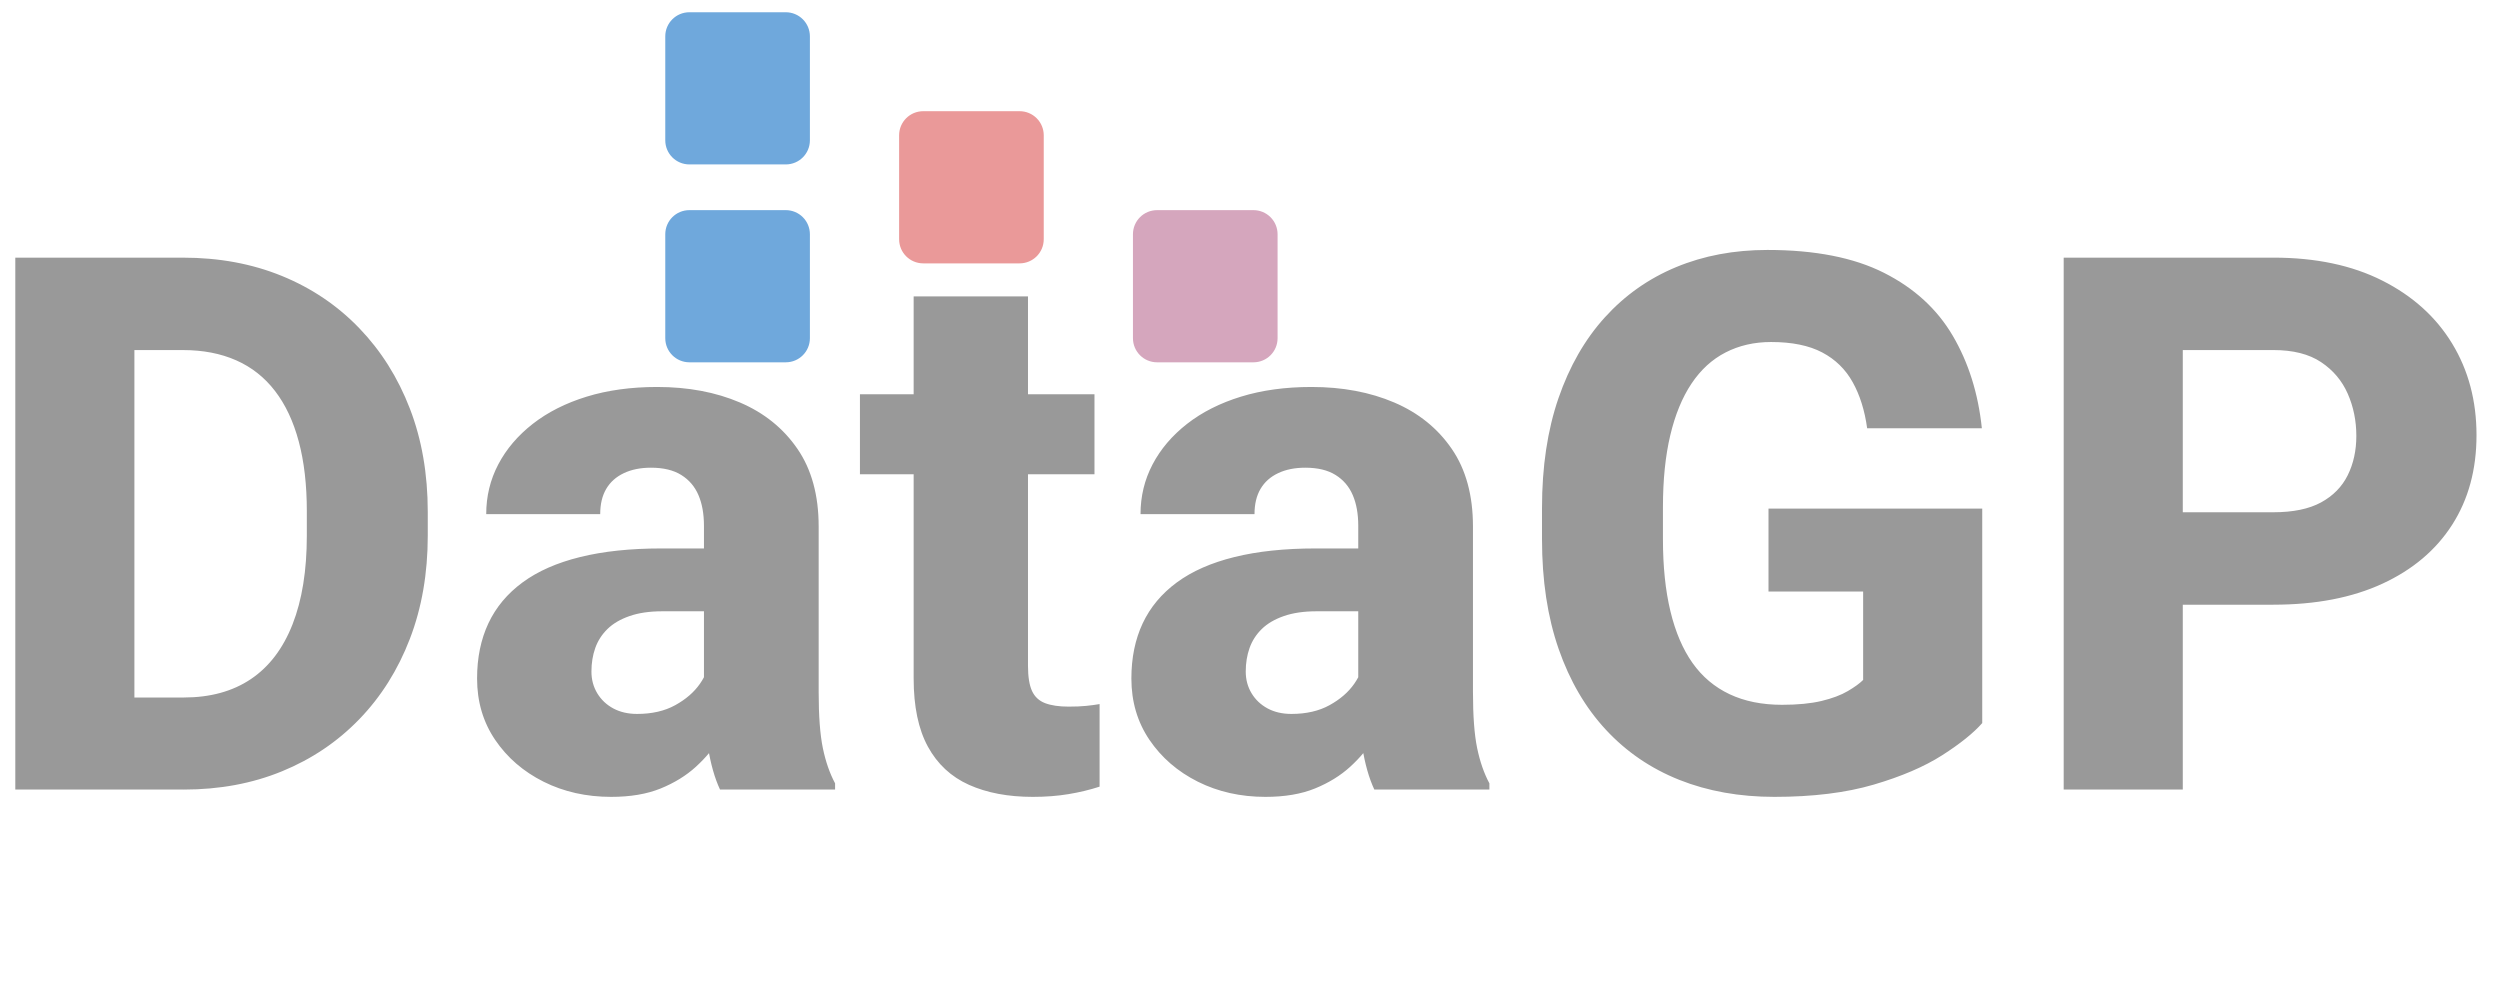 <svg version="1.1" viewBox="0.0 0.0 1336.559 532.769" fill="none" stroke="none" stroke-linecap="square" stroke-miterlimit="10" xmlns:xlink="http://www.w3.org/1999/xlink" xmlns="http://www.w3.org/2000/svg"><clipPath id="p.0"><path d="m0 0l1336.559 0l0 532.769l-1336.559 0l0 -532.769z" clip-rule="nonzero"/></clipPath><g clip-path="url(#p.0)"><path fill="#000000" fill-opacity="0.0" d="m0 0l1336.559 0l0 532.769l-1336.559 0z" fill-rule="evenodd"/><path fill="#000000" fill-opacity="0.0" d="m-24.257 29.121l1384.0 0l0 504.189l-1384.0 0z" fill-rule="evenodd"/><path fill="#999999" d="m98.227 422.121l-62.5 0l0.391 -49.219l62.109 0q21.281 0 35.922 -9.859q14.656 -9.875 22.266 -29.297q7.625 -19.438 7.625 -47.375l0 -13.078q0 -21.094 -4.297 -37.203q-4.297 -16.125 -12.703 -27.062q-8.391 -10.938 -20.797 -16.406q-12.391 -5.469 -28.406 -5.469l-63.281 0l0 -49.406l63.281 0q28.906 0 52.828 9.766q23.922 9.766 41.406 27.938q17.484 18.156 27.047 42.969q9.578 24.797 9.578 55.266l0 12.688q0 30.281 -9.578 55.188q-9.562 24.891 -27.047 42.969q-17.484 18.062 -41.312 27.828q-23.828 9.766 -52.531 9.766zm-26.375 -284.375l0 284.375l-63.672 0l0 -284.375l63.672 0zm304.5 233.984l0 -90.625q0 -9.578 -2.938 -16.406q-2.922 -6.844 -9.172 -10.75q-6.25 -3.906 -16.219 -3.906q-8.391 0 -14.547 2.938q-6.156 2.922 -9.375 8.391q-3.219 5.469 -3.219 13.484l-60.938 0q0 -14.266 6.438 -26.562q6.453 -12.312 18.453 -21.688q12.016 -9.375 28.812 -14.547q16.797 -5.172 37.703 -5.172q24.797 0 44.234 8.297q19.438 8.297 30.766 24.812q11.328 16.5 11.328 41.5l0 88.469q0 19.141 2.234 29.984q2.25 10.844 6.547 18.844l0 3.328l-61.516 0q-4.297 -9.188 -6.453 -22.75q-2.141 -13.578 -2.141 -27.641zm7.609 -78.516l0.391 33.594l-30.266 0q-10.156 0 -17.484 2.547q-7.328 2.531 -11.828 6.922q-4.484 4.391 -6.531 10.156q-2.047 5.766 -2.047 12.594q0 6.453 3.125 11.625q3.125 5.172 8.594 8.109q5.469 2.922 12.688 2.922q11.922 0 20.406 -4.688q8.5 -4.688 13.188 -11.422q4.688 -6.734 4.688 -12.594l14.656 25.391q-3.516 7.812 -8.594 16.109q-5.078 8.297 -12.891 15.438q-7.812 7.125 -18.859 11.625q-11.031 4.484 -26.453 4.484q-19.922 0 -36.141 -8.109q-16.203 -8.109 -25.875 -22.359q-9.672 -14.266 -9.672 -32.812q0 -16.609 6.047 -29.5q6.062 -12.891 18.266 -21.875q12.219 -8.984 30.766 -13.562q18.562 -4.594 43.359 -4.594l30.469 0zm201.172 -82.422l0 42.766l-125.391 0l0 -42.766l125.391 0zm-96.672 -52.344l61.125 0l0 197.453q0 8.797 2.141 13.484q2.156 4.688 7.031 6.547q4.891 1.844 12.516 1.844q5.469 0 9.375 -0.391q3.906 -0.391 7.219 -0.969l0 44.141q-7.812 2.547 -16.609 4.0q-8.781 1.469 -19.125 1.469q-19.734 0 -34.094 -6.438q-14.344 -6.453 -21.969 -20.422q-7.609 -13.969 -7.609 -36.422l0 -204.297zm237.695 213.281l0 -90.625q0 -9.578 -2.938 -16.406q-2.922 -6.844 -9.172 -10.75q-6.25 -3.906 -16.219 -3.906q-8.391 0 -14.547 2.938q-6.156 2.922 -9.375 8.391q-3.219 5.469 -3.219 13.484l-60.938 0q0 -14.266 6.438 -26.562q6.453 -12.312 18.453 -21.688q12.016 -9.375 28.812 -14.547q16.797 -5.172 37.703 -5.172q24.797 0 44.234 8.297q19.438 8.297 30.766 24.812q11.328 16.5 11.328 41.5l0 88.469q0 19.141 2.234 29.984q2.25 10.844 6.547 18.844l0 3.328l-61.516 0q-4.297 -9.188 -6.453 -22.75q-2.141 -13.578 -2.141 -27.641zm7.609 -78.516l0.391 33.594l-30.266 0q-10.156 0 -17.484 2.547q-7.328 2.531 -11.828 6.922q-4.484 4.391 -6.531 10.156q-2.047 5.766 -2.047 12.594q0 6.453 3.125 11.625q3.125 5.172 8.594 8.109q5.469 2.922 12.688 2.922q11.922 0 20.406 -4.688q8.5 -4.688 13.188 -11.422q4.688 -6.734 4.688 -12.594l14.656 25.391q-3.516 7.812 -8.594 16.109q-5.078 8.297 -12.891 15.438q-7.812 7.125 -18.859 11.625q-11.031 4.484 -26.453 4.484q-19.922 0 -36.141 -8.109q-16.203 -8.109 -25.875 -22.359q-9.672 -14.266 -9.672 -32.812q0 -16.609 6.047 -29.5q6.062 -12.891 18.266 -21.875q12.219 -8.984 30.766 -13.562q18.562 -4.594 43.359 -4.594l30.469 0zm325.984 -21.297l0 114.656q-7.031 8.0 -21.391 17.188q-14.359 9.172 -36.625 15.719q-22.266 6.547 -53.125 6.547q-27.922 0 -50.781 -9.078q-22.844 -9.094 -39.25 -26.766q-16.406 -17.672 -25.297 -43.25q-8.891 -25.594 -8.891 -58.609l0 -16.797q0 -33.0 8.781 -58.578q8.797 -25.594 24.812 -43.266q16.016 -17.688 38.078 -26.859q22.078 -9.188 48.844 -9.188q38.078 0 62.297 12.219q24.219 12.203 36.812 33.688q12.609 21.484 15.531 49.406l-61.328 0q-1.953 -14.25 -7.719 -24.594q-5.75 -10.359 -16.297 -15.922q-10.547 -5.578 -27.344 -5.578q-13.484 0 -24.328 5.578q-10.828 5.562 -18.25 16.703q-7.422 11.125 -11.328 27.625q-3.906 16.5 -3.906 38.375l0 17.188q0 21.875 4.0 38.484q4.0 16.594 11.812 27.641q7.812 11.031 19.828 16.703q12.016 5.656 28.031 5.656q12.5 0 21.094 -2.047q8.594 -2.062 14.062 -5.281q5.469 -3.219 8.203 -5.953l0 -47.266l-50.594 0l0 -44.344l114.266 0zm155.656 51.375l-71.484 0l0 -49.422l71.484 0q15.828 0 25.484 -5.266q9.672 -5.281 14.266 -14.547q4.594 -9.281 4.594 -21.0q0 -12.109 -4.594 -22.562q-4.594 -10.453 -14.266 -16.891q-9.656 -6.453 -25.484 -6.453l-48.438 0l0 234.969l-63.672 0l0 -284.375l112.109 0q33.984 0 58.297 12.312q24.328 12.297 37.312 33.688q12.984 21.375 12.984 48.922q0 27.531 -12.984 47.844q-12.984 20.312 -37.312 31.547q-24.312 11.234 -58.297 11.234z" fill-rule="nonzero"/><path fill="#6fa8dc" d="m355.669 125.23l0 0c0 -7.118 5.77 -12.887 12.887 -12.887l51.548 0l0 0c3.418 0 6.696 1.358 9.113 3.775c2.417 2.417 3.775 5.695 3.775 9.113l0 55.58c0 7.118 -5.77 12.887 -12.887 12.887l-51.548 0l0 0c-7.118 0 -12.887 -5.77 -12.887 -12.887z" fill-rule="evenodd"/><path fill="#ea9999" d="m480.686 72.332l0 0c0 -7.118 5.77 -12.887 12.887 -12.887l51.548 0l0 0c3.418 0 6.696 1.358 9.113 3.775c2.417 2.417 3.775 5.695 3.775 9.113l0 55.58c0 7.118 -5.77 12.887 -12.887 12.887l-51.548 0l0 0c-7.118 0 -12.887 -5.77 -12.887 -12.887z" fill-rule="evenodd"/><path fill="#d5a6bd" d="m605.701 125.232l0 0c0 -7.118 5.77 -12.887 12.887 -12.887l51.548 0l0 0c3.418 0 6.696 1.358 9.113 3.775c2.417 2.417 3.775 5.695 3.775 9.113l0 55.58c0 7.118 -5.77 12.887 -12.887 12.887l-51.548 0l0 0c-7.118 0 -12.887 -5.77 -12.887 -12.887z" fill-rule="evenodd"/><path fill="#6fa8dc" d="m355.669 19.436l0 0c0 -7.118 5.77 -12.887 12.887 -12.887l51.548 0l0 0c3.418 0 6.696 1.358 9.113 3.775c2.417 2.417 3.775 5.695 3.775 9.113l0 55.58c0 7.118 -5.77 12.887 -12.887 12.887l-51.548 0l0 0c-7.118 0 -12.887 -5.77 -12.887 -12.887z" fill-rule="evenodd"/></g></svg>